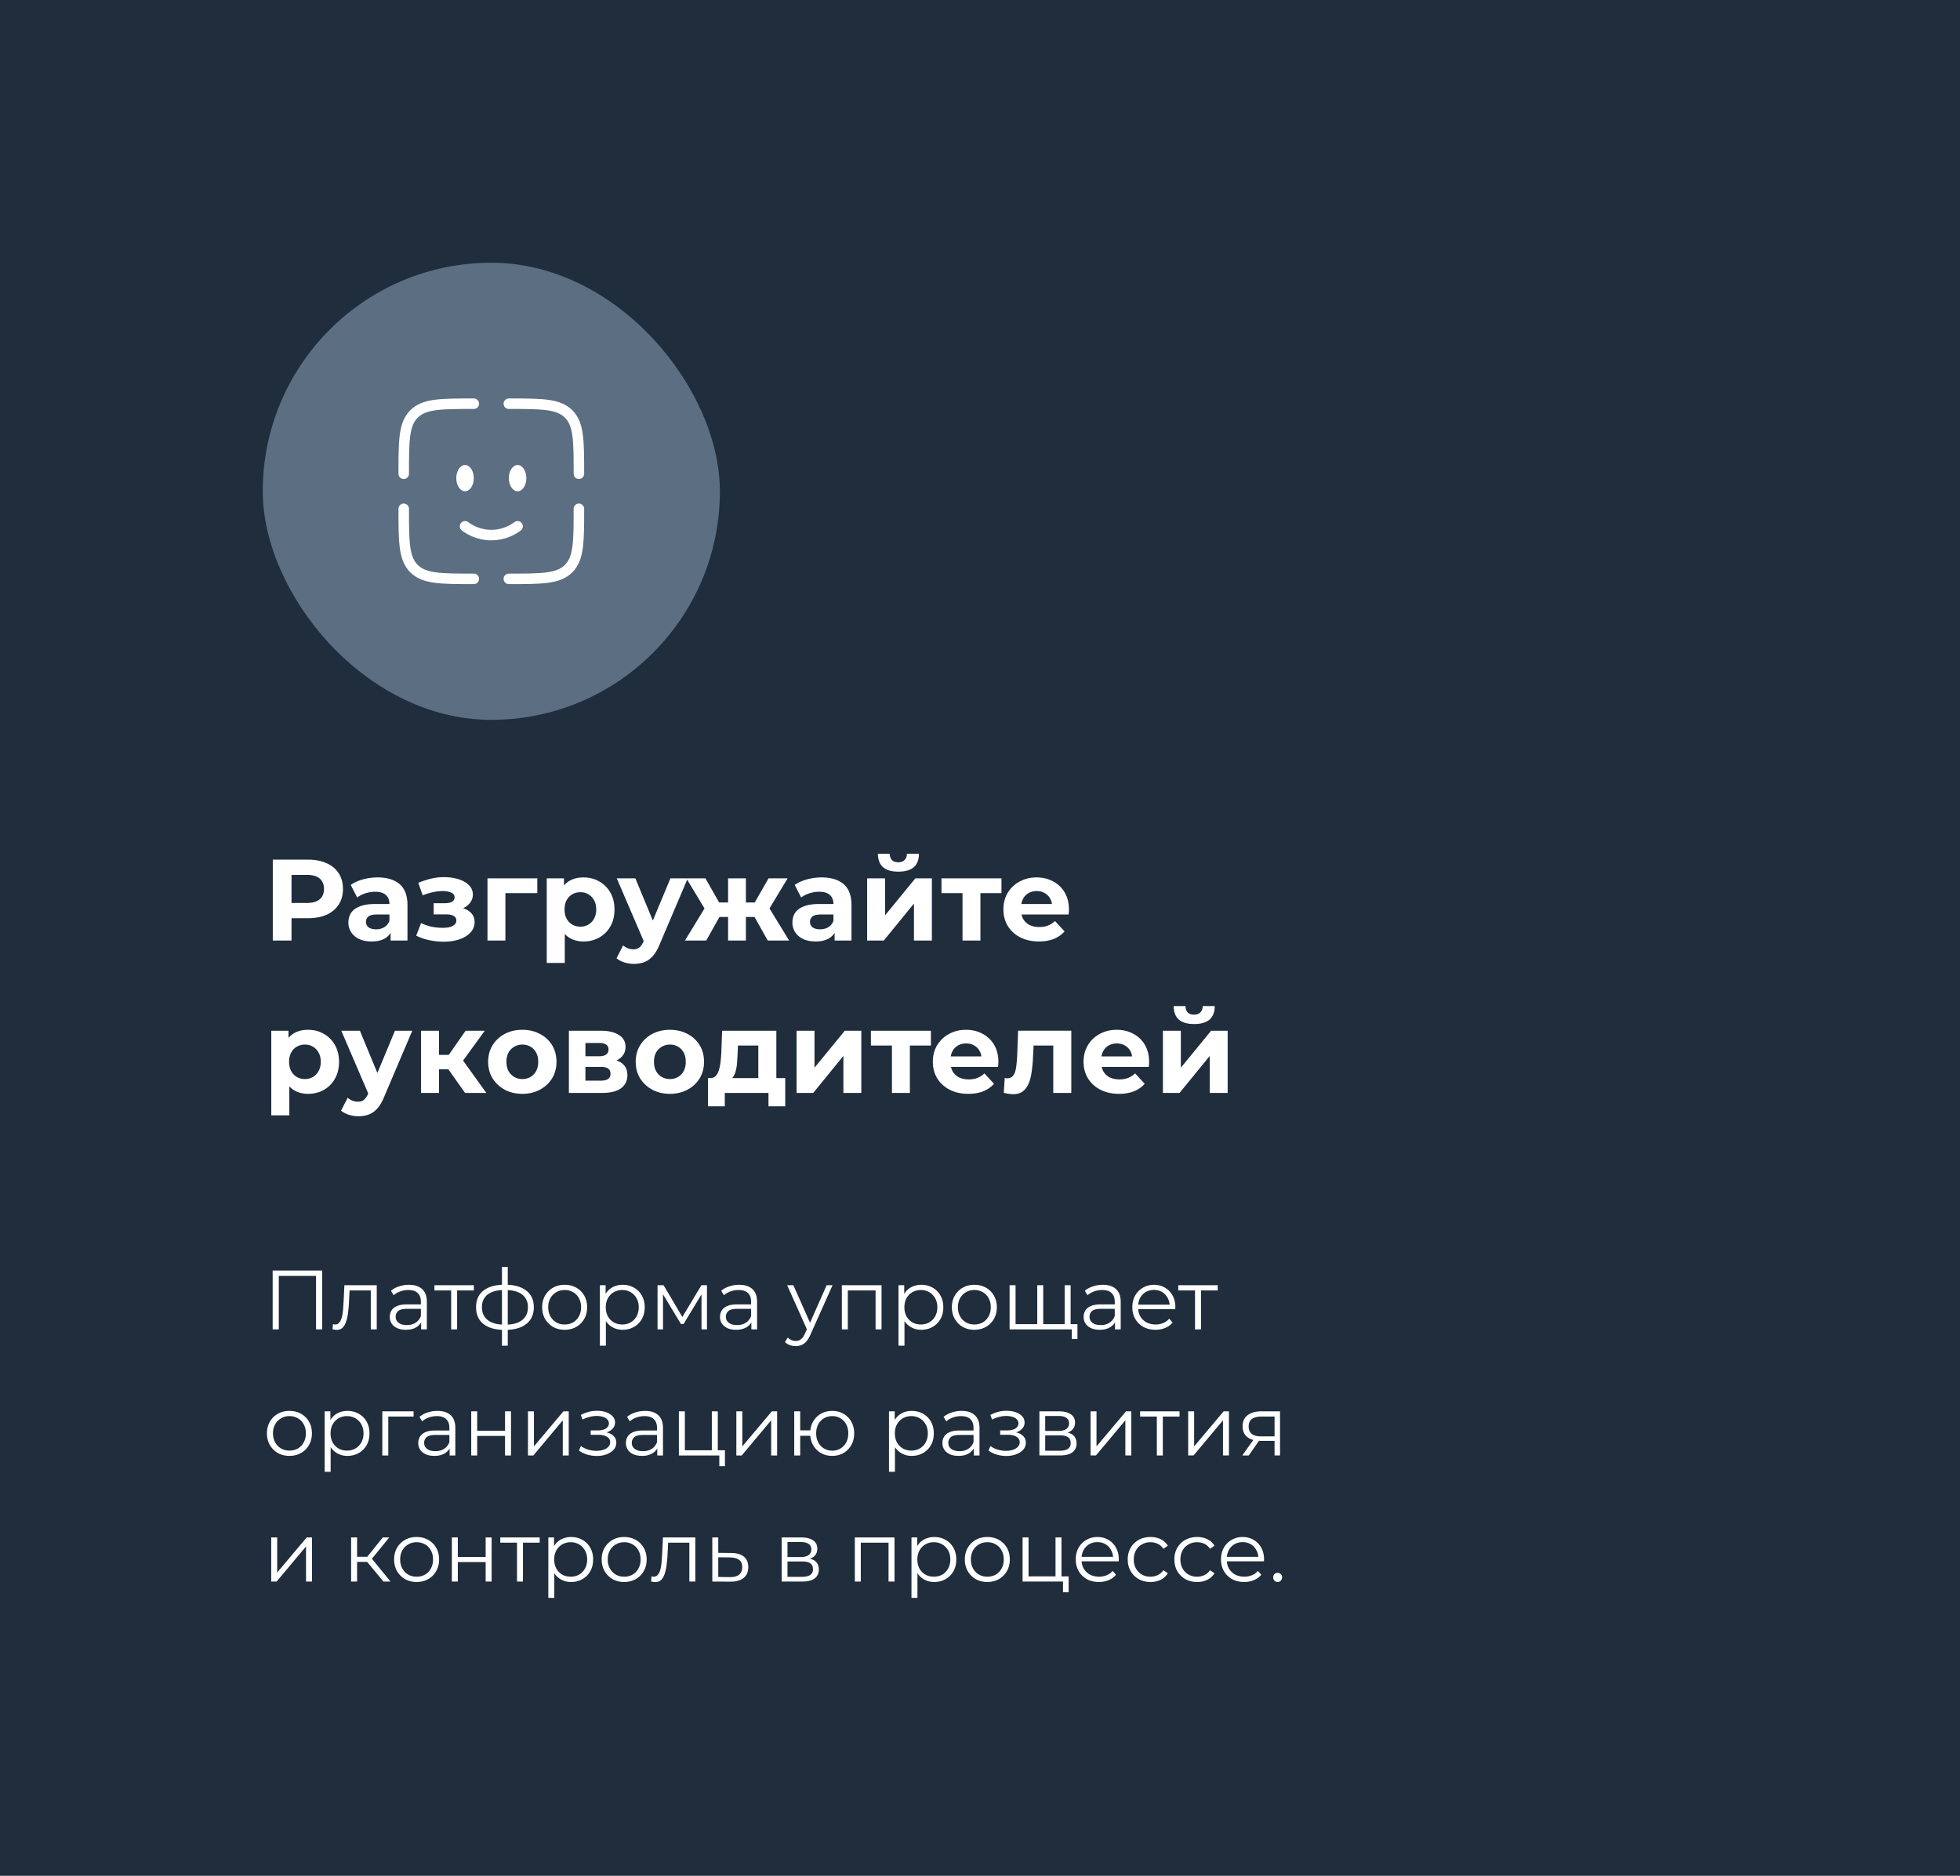 <?xml version="1.0" encoding="UTF-8"?> <svg xmlns="http://www.w3.org/2000/svg" width="373" height="357" fill="none"><path fill="#1F2D3D" d="M0 0h373v357H0z"></path><path fill="#fff" d="M51.914 179v-15.4h6.666q2.069 0 3.564.682 1.495.66 2.31 1.914.814 1.254.814 2.992 0 1.716-.814 2.97-.815 1.254-2.31 1.936-1.495.66-3.564.66h-4.686l1.584-1.606V179zm3.564-5.456-1.584-1.694h4.488q1.65 0 2.464-.704t.814-1.958q0-1.276-.814-1.98t-2.464-.704h-4.488l1.584-1.694zM74.332 179v-2.31l-.22-.506v-4.136q0-1.1-.682-1.716-.66-.616-2.046-.616-.946 0-1.87.308a4.8 4.8 0 0 0-1.54.792l-1.232-2.398q.967-.682 2.332-1.056a10.5 10.5 0 0 1 2.772-.374q2.706 0 4.202 1.276t1.496 3.982V179zm-3.608.176q-1.386 0-2.376-.462-.99-.484-1.518-1.298a3.3 3.3 0 0 1-.528-1.826q0-1.056.506-1.848.528-.792 1.65-1.232 1.122-.462 2.926-.462h3.146v2.002h-2.772q-1.21 0-1.672.396-.44.396-.44.99 0 .66.506 1.056.528.374 1.43.374a3 3 0 0 0 1.54-.396 2.4 2.4 0 0 0 .99-1.21l.528 1.584q-.374 1.144-1.364 1.738t-2.552.594m13.698.044q-1.365 0-2.728-.286a10.4 10.4 0 0 1-2.486-.858l.924-2.398a9 9 0 0 0 1.958.682q1.077.22 2.178.22.792 0 1.364-.154.593-.176.902-.484.308-.308.308-.748a.93.93 0 0 0-.484-.858q-.484-.308-1.408-.308h-2.42v-2.134h2.134q.594 0 1.012-.132.417-.132.616-.374a.93.93 0 0 0 .22-.616.87.87 0 0 0-.264-.638q-.264-.264-.77-.396-.507-.154-1.276-.154-.88 0-1.826.22-.946.198-1.936.594l-.836-2.376a16.4 16.4 0 0 1 2.31-.77 10 10 0 0 1 2.266-.308q1.65-.044 2.97.352t2.068 1.144q.77.748.77 1.826 0 .858-.528 1.54-.507.682-1.408 1.078-.903.374-2.024.374l.088-.682q1.958 0 3.08.792 1.122.77 1.122 2.112 0 1.144-.792 2.002-.771.836-2.112 1.298-1.32.44-2.992.44m8.35-.22v-11.836h9.481v2.816h-6.842l.77-.748V179zm18.274.176q-1.496 0-2.618-.66t-1.76-2.002q-.616-1.363-.616-3.432 0-2.09.594-3.432t1.716-2.002 2.684-.66q1.672 0 2.992.77a5.4 5.4 0 0 1 2.112 2.112q.792 1.364.792 3.212 0 1.87-.792 3.234a5.4 5.4 0 0 1-2.112 2.112q-1.32.748-2.992.748m-6.996 4.092v-16.104h3.278v2.42l-.066 3.52.22 3.498v6.666zm6.402-6.908q.858 0 1.518-.396a2.84 2.84 0 0 0 1.078-1.122q.418-.748.418-1.76 0-1.034-.418-1.76a2.84 2.84 0 0 0-1.078-1.122q-.66-.396-1.518-.396t-1.54.396a2.84 2.84 0 0 0-1.078 1.122q-.396.726-.396 1.76 0 1.012.396 1.76.396.726 1.078 1.122t1.54.396m10.179 7.084a6 6 0 0 1-1.826-.286q-.902-.287-1.474-.792l1.254-2.442a2.98 2.98 0 0 0 1.936.748q.726 0 1.144-.352.44-.33.792-1.122l.616-1.452.264-.374 4.246-10.208h3.3l-5.346 12.562q-.572 1.43-1.32 2.244-.726.814-1.628 1.144-.88.33-1.958.33m2.024-3.982-5.28-12.298h3.542l4.092 9.9zm23.452-.462-3.146-5.61 2.772-1.65 4.444 7.26zm-5.17-4.488v-2.75h4.114v2.75zm5.148-1.034-3.234-.352 3.41-5.962h3.63zM134.403 179h-4.048l4.422-7.26 2.772 1.65zm7.546 0h-3.388v-11.836h3.388zm-2.376-4.488h-4.092v-2.75h4.092zm-5.148-1.034-3.806-6.314h3.63l3.388 5.962zM158.83 179v-2.31l-.22-.506v-4.136q0-1.1-.682-1.716-.66-.616-2.046-.616-.946 0-1.87.308a4.8 4.8 0 0 0-1.54.792l-1.232-2.398q.967-.682 2.332-1.056a10.5 10.5 0 0 1 2.772-.374q2.706 0 4.202 1.276t1.496 3.982V179zm-3.608.176q-1.386 0-2.376-.462-.99-.484-1.518-1.298a3.3 3.3 0 0 1-.528-1.826q0-1.056.506-1.848.528-.792 1.65-1.232 1.122-.462 2.926-.462h3.146v2.002h-2.772q-1.21 0-1.672.396-.44.396-.44.99 0 .66.506 1.056.528.374 1.43.374.858 0 1.54-.396.681-.418.99-1.21l.528 1.584q-.375 1.144-1.364 1.738t-2.552.594m9.801-.176v-11.836h3.41v7.04l5.764-7.04h3.146V179h-3.41v-7.04l-5.742 7.04zm5.94-13.112q-1.936 0-2.904-.836-.968-.858-.99-2.574h2.244q.022.749.418 1.188.396.44 1.21.44.792 0 1.21-.44.44-.44.44-1.188h2.288q0 1.716-.99 2.574-.99.836-2.926.836M183.172 179v-9.812l.77.792h-4.774v-2.816h11.418v2.816h-4.774l.77-.792V179zm14.535.176q-2.023 0-3.564-.792-1.517-.792-2.354-2.156-.836-1.386-.836-3.146 0-1.782.814-3.146a5.83 5.83 0 0 1 2.266-2.156q1.431-.792 3.234-.792 1.738 0 3.124.748a5.4 5.4 0 0 1 2.222 2.112q.814 1.364.814 3.278 0 .198-.022.462-.021.242-.044.462h-9.614v-2.002h7.81l-1.32.594q0-.924-.374-1.606a2.65 2.65 0 0 0-1.034-1.056q-.66-.396-1.54-.396t-1.562.396q-.66.374-1.034 1.078-.374.682-.374 1.628v.528q0 .968.418 1.716.44.726 1.21 1.122.792.374 1.848.374.947 0 1.65-.286a4 4 0 0 0 1.32-.858l1.826 1.98q-.813.924-2.046 1.43-1.231.484-2.838.484m-139.083 29q-1.496 0-2.618-.66t-1.76-2.002q-.615-1.363-.616-3.432 0-2.09.594-3.432t1.716-2.002 2.684-.66q1.672 0 2.992.77a5.4 5.4 0 0 1 2.112 2.112q.792 1.364.792 3.212 0 1.87-.792 3.234a5.4 5.4 0 0 1-2.112 2.112q-1.32.748-2.992.748m-6.996 4.092v-16.104h3.278v2.42l-.066 3.52.22 3.498v6.666zm6.402-6.908q.858 0 1.518-.396a2.84 2.84 0 0 0 1.078-1.122q.418-.748.418-1.76 0-1.034-.418-1.76a2.84 2.84 0 0 0-1.078-1.122q-.66-.396-1.518-.396a3 3 0 0 0-1.54.396 2.84 2.84 0 0 0-1.078 1.122q-.396.726-.396 1.76 0 1.012.396 1.76.396.726 1.078 1.122a3 3 0 0 0 1.54.396m10.18 7.084a6 6 0 0 1-1.827-.286q-.902-.287-1.474-.792l1.254-2.442a2.97 2.97 0 0 0 1.936.748q.726 0 1.144-.352.441-.33.792-1.122l.616-1.452.264-.374 4.246-10.208h3.3l-5.346 12.562q-.572 1.43-1.32 2.244-.725.814-1.628 1.144-.88.33-1.958.33m2.023-3.982-5.28-12.298h3.542l4.092 9.9zM88.5 208l-3.96-5.61 2.794-1.65 5.214 7.26zm-8.382 0v-11.836h3.432V208zm2.42-4.488v-2.75h4.136v2.75zm5.126-1.034-3.212-.352 4.158-5.962h3.652zm11.748 5.698q-1.892 0-3.366-.792a6.17 6.17 0 0 1-2.31-2.156q-.837-1.386-.836-3.146 0-1.782.836-3.146a5.94 5.94 0 0 1 2.31-2.156q1.474-.792 3.366-.792 1.87 0 3.344.792a5.8 5.8 0 0 1 2.31 2.134q.836 1.363.836 3.168 0 1.76-.836 3.146-.837 1.364-2.31 2.156-1.475.792-3.344.792m0-2.816q.858 0 1.54-.396a2.84 2.84 0 0 0 1.078-1.122q.396-.748.396-1.76 0-1.034-.396-1.76a2.84 2.84 0 0 0-1.078-1.122 3 3 0 0 0-1.54-.396 3 3 0 0 0-1.54.396 3 3 0 0 0-1.1 1.122q-.396.726-.396 1.76 0 1.012.396 1.76.417.726 1.1 1.122a3 3 0 0 0 1.54.396m8.85 2.64v-11.836h6.05q2.222 0 3.476.814 1.254.792 1.254 2.244t-1.188 2.288q-1.166.814-3.102.814l.352-.792q2.156 0 3.212.792 1.078.792 1.078 2.31 0 1.562-1.188 2.464t-3.63.902zm3.146-2.332h2.882q.946 0 1.408-.308.484-.33.484-.99 0-.683-.44-.99-.44-.33-1.386-.33h-2.948zm0-4.642h2.596q.903 0 1.342-.33.462-.33.462-.946 0-.638-.462-.946-.44-.308-1.342-.308h-2.596zm16.084 7.15q-1.891 0-3.366-.792a6.17 6.17 0 0 1-2.31-2.156q-.836-1.386-.836-3.146 0-1.782.836-3.146a5.94 5.94 0 0 1 2.31-2.156q1.475-.792 3.366-.792 1.87 0 3.344.792a5.8 5.8 0 0 1 2.31 2.134q.836 1.363.836 3.168 0 1.76-.836 3.146-.835 1.364-2.31 2.156-1.474.792-3.344.792m0-2.816q.858 0 1.54-.396a2.84 2.84 0 0 0 1.078-1.122q.396-.748.396-1.76 0-1.034-.396-1.76a2.84 2.84 0 0 0-1.078-1.122 3 3 0 0 0-1.54-.396q-.858 0-1.54.396a3 3 0 0 0-1.1 1.122q-.396.726-.396 1.76 0 1.012.396 1.76.418.726 1.1 1.122t1.54.396m16.819 1.1v-7.48h-3.872l-.066 1.518q-.044.946-.11 1.804a8 8 0 0 1-.264 1.562 3.4 3.4 0 0 1-.528 1.166q-.352.462-.946.638l-3.388-.484q.638 0 1.034-.374.396-.396.616-1.078.219-.704.33-1.584.11-.902.154-1.892l.154-4.092h10.318v10.296zm-9.57 4.092v-5.368h14.696v5.368h-3.19V208h-8.316v2.552zM151.595 208v-11.836h3.41v7.04l5.764-7.04h3.146V208h-3.41v-7.04l-5.742 7.04zm18.149 0v-9.812l.77.792h-4.774v-2.816h11.418v2.816h-4.774l.77-.792V208zm14.536.176q-2.025 0-3.564-.792-1.518-.792-2.354-2.156-.836-1.386-.836-3.146 0-1.782.814-3.146a5.8 5.8 0 0 1 2.266-2.156q1.43-.792 3.234-.792 1.737 0 3.124.748a5.4 5.4 0 0 1 2.222 2.112q.813 1.364.814 3.278 0 .198-.022.462l-.044.462h-9.614v-2.002h7.81l-1.32.594q0-.924-.374-1.606a2.65 2.65 0 0 0-1.034-1.056q-.66-.396-1.54-.396t-1.562.396q-.66.374-1.034 1.078-.374.682-.374 1.628v.528q0 .968.418 1.716.44.726 1.21 1.122.792.374 1.848.374.945 0 1.65-.286a4 4 0 0 0 1.32-.858l1.826 1.98q-.815.924-2.046 1.43-1.233.484-2.838.484m6.747-.198.176-2.816.264.044h.242q.616 0 .968-.352t.528-.946q.176-.617.242-1.386.089-.77.132-1.606l.176-4.752h10.12V208h-3.432v-9.856l.77.836h-5.192l.726-.88-.154 2.97a27 27 0 0 1-.264 2.904q-.175 1.32-.594 2.288-.418.946-1.122 1.474-.704.506-1.804.506a6 6 0 0 1-.836-.066 9 9 0 0 1-.946-.198m21.934.198q-2.024 0-3.564-.792-1.517-.792-2.354-2.156-.836-1.386-.836-3.146 0-1.782.814-3.146a5.83 5.83 0 0 1 2.266-2.156q1.431-.792 3.234-.792 1.738 0 3.124.748a5.4 5.4 0 0 1 2.222 2.112q.814 1.364.814 3.278 0 .198-.022.462-.021.242-.044.462h-9.614v-2.002h7.81l-1.32.594q0-.924-.374-1.606a2.65 2.65 0 0 0-1.034-1.056q-.66-.396-1.54-.396t-1.562.396q-.66.374-1.034 1.078-.374.682-.374 1.628v.528q0 .968.418 1.716.44.726 1.21 1.122.792.374 1.848.374.946 0 1.65-.286a4 4 0 0 0 1.32-.858l1.826 1.98q-.813.924-2.046 1.43-1.232.484-2.838.484m8.351-.176v-11.836h3.41v7.04l5.764-7.04h3.146V208h-3.41v-7.04L224.48 208zm5.94-13.112q-1.936 0-2.904-.836-.968-.858-.99-2.574h2.244q.022.749.418 1.188.396.44 1.21.44.792 0 1.21-.44.44-.44.44-1.188h2.288q0 1.716-.99 2.574-.99.836-2.926.836M51.888 253v-11.2h9.424V253h-1.168v-10.496l.304.32h-7.696l.304-.32V253zm11.395-.016.08-.976q.112.016.208.048.113.016.192.016a.99.99 0 0 0 .816-.384q.321-.384.48-1.024.16-.64.224-1.44.064-.816.112-1.632l.144-2.992h6.16v8.4h-1.136v-7.744l.288.336h-4.576l.272-.352-.128 2.432q-.047 1.088-.176 2.08a8.3 8.3 0 0 1-.368 1.744q-.24.752-.672 1.184-.432.416-1.104.416-.192 0-.4-.032a9 9 0 0 1-.416-.08m16.861.016v-1.856l-.047-.304v-3.104q0-1.072-.608-1.648-.592-.576-1.776-.576-.816 0-1.552.272a3.9 3.9 0 0 0-1.249.72l-.512-.848q.641-.544 1.536-.832a5.8 5.8 0 0 1 1.888-.304q1.632 0 2.513.816.895.8.895 2.448V253zm-2.895.08q-.946 0-1.648-.304-.69-.32-1.056-.864a2.28 2.28 0 0 1-.368-1.28q0-.656.303-1.184.32-.544 1.024-.864.72-.336 1.92-.336h2.896v.848h-2.863q-1.216 0-1.697.432-.464.432-.464 1.072 0 .72.56 1.152.561.432 1.569.432.96 0 1.648-.432.703-.448 1.024-1.28l.256.784a2.66 2.66 0 0 1-1.12 1.328q-.784.496-1.984.496m8.608-.08v-7.712l.288.304h-3.472v-.992h7.504v.992h-3.472l.288-.304V253zm10.292.096h-.272q-2.496-.016-3.888-1.136t-1.392-3.184q0-2.032 1.392-3.136 1.407-1.12 3.951-1.136h.24q2.56.016 3.985 1.136 1.424 1.104 1.424 3.136 0 2.08-1.44 3.2-1.425 1.12-4 1.12m-.017-.992q1.425 0 2.384-.384.96-.4 1.456-1.136.497-.736.497-1.808 0-1.04-.496-1.76-.497-.736-1.457-1.12t-2.384-.384h-.176q-1.392 0-2.335.4-.945.384-1.424 1.104-.48.72-.48 1.76 0 1.056.48 1.792.495.736 1.44 1.136.943.384 2.32.4h.176m-.608 4v-14.976h1.105v14.976zm11.923-3.024q-1.216 0-2.192-.544a4.15 4.15 0 0 1-1.52-1.52q-.56-.976-.56-2.224 0-1.264.56-2.224t1.52-1.504 2.192-.544q1.248 0 2.208.544a3.9 3.9 0 0 1 1.52 1.504q.56.96.56 2.224 0 1.248-.56 2.224a4 4 0 0 1-1.52 1.52q-.977.544-2.208.544m0-1.008q.912 0 1.616-.4a2.94 2.94 0 0 0 1.104-1.152q.416-.751.416-1.728 0-.992-.416-1.728a2.84 2.84 0 0 0-1.104-1.136 3.1 3.1 0 0 0-1.6-.416q-.896 0-1.6.416a2.94 2.94 0 0 0-1.12 1.136q-.416.737-.416 1.728 0 .977.416 1.728.416.737 1.12 1.152.703.4 1.584.4m11.052 1.008a3.94 3.94 0 0 1-1.968-.496 3.77 3.77 0 0 1-1.408-1.456q-.512-.96-.512-2.336t.512-2.32q.512-.96 1.392-1.456t1.984-.496q1.2 0 2.144.544.96.528 1.504 1.504.544.96.544 2.224 0 1.28-.544 2.24a3.9 3.9 0 0 1-1.504 1.504q-.944.544-2.144.544m-4.336 3.024V244.6h1.088v2.528l-.112 1.68.16 1.696v5.6zm4.256-4.032q.896 0 1.6-.4a3.05 3.05 0 0 0 1.12-1.152q.416-.751.416-1.728 0-.976-.416-1.712a3.05 3.05 0 0 0-1.12-1.152 3.1 3.1 0 0 0-1.6-.416q-.896 0-1.616.416a3.05 3.05 0 0 0-1.12 1.152q-.4.736-.4 1.712 0 .977.4 1.728.416.737 1.12 1.152.72.4 1.616.4m6.713.928v-8.4h1.152l3.808 6.448h-.48l3.872-6.448h1.056v8.4h-1.04v-7.104l.208.096-3.616 5.984h-.512l-3.648-6.048.24-.048V253zm17.856 0v-1.856l-.048-.304v-3.104q0-1.072-.608-1.648-.591-.576-1.776-.576a4.5 4.5 0 0 0-1.552.272q-.735.272-1.248.72l-.512-.848q.64-.544 1.536-.832a5.8 5.8 0 0 1 1.888-.304q1.632 0 2.512.816.897.8.896 2.448V253zm-2.896.08q-.943 0-1.648-.304-.687-.32-1.056-.864a2.3 2.3 0 0 1-.368-1.28q0-.656.304-1.184.32-.544 1.024-.864.72-.336 1.92-.336h2.896v.848H140.3q-1.216 0-1.696.432a1.4 1.4 0 0 0-.464 1.072q0 .72.56 1.152t1.568.432q.96 0 1.648-.432a2.55 2.55 0 0 0 1.024-1.28l.256.784a2.65 2.65 0 0 1-1.12 1.328q-.783.496-1.984.496m11.34 3.104q-.592 0-1.136-.192a2.5 2.5 0 0 1-.912-.576l.528-.848q.32.304.688.464.384.176.848.176.56 0 .96-.32.416-.304.784-1.088l.544-1.232.128-.176 3.456-7.792h1.12l-4.208 9.408q-.352.816-.784 1.296-.415.48-.912.672a2.8 2.8 0 0 1-1.104.208m2.24-2.944-3.872-8.64h1.184l3.424 7.712zm6.538-.24v-8.4h7.552v8.4h-1.136v-7.712l.288.304h-5.856l.288-.304V253zm15.117.08a3.94 3.94 0 0 1-1.968-.496 3.77 3.77 0 0 1-1.408-1.456q-.512-.96-.512-2.336t.512-2.32q.512-.96 1.392-1.456t1.984-.496q1.2 0 2.144.544.96.528 1.504 1.504.544.96.544 2.224 0 1.28-.544 2.24a3.9 3.9 0 0 1-1.504 1.504q-.944.544-2.144.544m-4.336 3.024V244.6h1.088v2.528l-.112 1.68.16 1.696v5.6zm4.256-4.032q.896 0 1.6-.4a3.05 3.05 0 0 0 1.12-1.152q.416-.751.416-1.728 0-.976-.416-1.712a3.05 3.05 0 0 0-1.12-1.152 3.1 3.1 0 0 0-1.6-.416q-.896 0-1.616.416a3.05 3.05 0 0 0-1.12 1.152q-.4.736-.4 1.712 0 .977.4 1.728.416.737 1.12 1.152.72.4 1.616.4m10.169 1.008q-1.217 0-2.192-.544a4.15 4.15 0 0 1-1.52-1.52q-.56-.976-.56-2.224 0-1.264.56-2.224t1.52-1.504 2.192-.544q1.248 0 2.208.544.975.544 1.52 1.504.56.96.56 2.224 0 1.248-.56 2.224a4 4 0 0 1-1.52 1.52q-.977.544-2.208.544m0-1.008q.911 0 1.616-.4a2.94 2.94 0 0 0 1.104-1.152q.416-.751.416-1.728 0-.992-.416-1.728a2.84 2.84 0 0 0-1.104-1.136 3.1 3.1 0 0 0-1.6-.416q-.897 0-1.6.416-.705.4-1.12 1.136-.416.737-.416 1.728 0 .977.416 1.728.415.737 1.12 1.152.704.4 1.584.4m12.236-.064-.256.304V244.6h1.136v7.712l-.304-.304h4.688l-.304.304V244.6h1.136v8.4h-11.616v-8.4h1.136v7.712l-.288-.304zm6.32 2.832v-2.144l.288.304h-1.712v-.992h2.496v2.832zm8.219-1.84v-1.856l-.048-.304v-3.104q0-1.072-.608-1.648-.591-.576-1.776-.576a4.5 4.5 0 0 0-1.552.272q-.735.272-1.248.72l-.512-.848q.64-.544 1.536-.832a5.8 5.8 0 0 1 1.888-.304q1.632 0 2.512.816.897.8.896 2.448V253zm-2.896.08q-.943 0-1.648-.304-.687-.32-1.056-.864a2.3 2.3 0 0 1-.368-1.28q0-.656.304-1.184.32-.544 1.024-.864.72-.336 1.92-.336h2.896v.848h-2.864q-1.216 0-1.696.432a1.4 1.4 0 0 0-.464 1.072q0 .72.56 1.152t1.568.432q.96 0 1.648-.432a2.55 2.55 0 0 0 1.024-1.28l.256.784a2.65 2.65 0 0 1-1.12 1.328q-.784.496-1.984.496m10.609 0q-1.312 0-2.304-.544a4.1 4.1 0 0 1-1.552-1.52q-.56-.976-.56-2.224t.528-2.208a4 4 0 0 1 1.472-1.504 4.06 4.06 0 0 1 2.112-.56q1.184 0 2.096.544a3.73 3.73 0 0 1 1.456 1.504q.528.96.528 2.224 0 .08-.016.176v.176h-7.312v-.848h6.704l-.448.336q0-.912-.4-1.616a2.8 2.8 0 0 0-1.056-1.12q-.673-.4-1.552-.4-.864 0-1.552.4a2.8 2.8 0 0 0-1.072 1.12q-.384.72-.384 1.648v.176q0 .96.416 1.696.431.72 1.184 1.136.768.4 1.744.4a3.7 3.7 0 0 0 1.424-.272 2.96 2.96 0 0 0 1.152-.832l.64.736a3.6 3.6 0 0 1-1.408 1.024 4.7 4.7 0 0 1-1.84.352m7.515-.08v-7.712l.288.304h-3.472v-.992h7.504v.992h-3.472l.288-.304V253zM55.072 277.08q-1.215 0-2.192-.544a4.15 4.15 0 0 1-1.52-1.52q-.56-.976-.56-2.224 0-1.264.56-2.224t1.52-1.504 2.192-.544q1.248 0 2.208.544a3.9 3.9 0 0 1 1.52 1.504q.56.96.56 2.224 0 1.248-.56 2.224a4 4 0 0 1-1.52 1.52q-.976.544-2.208.544m0-1.008q.912 0 1.616-.4.704-.415 1.104-1.152.416-.751.416-1.728 0-.992-.416-1.728a2.83 2.83 0 0 0-1.104-1.136 3.1 3.1 0 0 0-1.6-.416q-.895 0-1.6.416a2.94 2.94 0 0 0-1.12 1.136q-.416.736-.416 1.728 0 .976.416 1.728.415.736 1.12 1.152.704.4 1.584.4m11.052 1.008a3.93 3.93 0 0 1-1.968-.496 3.8 3.8 0 0 1-1.408-1.456q-.512-.96-.512-2.336t.512-2.32q.512-.96 1.392-1.456t1.984-.496q1.2 0 2.144.544.96.528 1.504 1.504.543.96.544 2.224 0 1.28-.544 2.24a3.9 3.9 0 0 1-1.504 1.504q-.944.544-2.144.544m-4.336 3.024V268.6h1.088v2.528l-.112 1.68.16 1.696v5.6zm4.256-4.032q.895 0 1.6-.4.705-.415 1.12-1.152.416-.751.416-1.728 0-.976-.416-1.712a3.05 3.05 0 0 0-1.12-1.152 3.1 3.1 0 0 0-1.6-.416q-.896 0-1.616.416-.705.416-1.12 1.152-.4.736-.4 1.712t.4 1.728q.415.736 1.12 1.152.72.4 1.616.4m6.713.928v-8.4h5.952v.992h-5.104l.288-.288V277zm12.81 0v-1.856l-.049-.304v-3.104q0-1.072-.608-1.648-.591-.576-1.776-.576-.816 0-1.552.272a3.9 3.9 0 0 0-1.248.72l-.512-.848a4.4 4.4 0 0 1 1.536-.832 5.8 5.8 0 0 1 1.888-.304q1.632 0 2.512.816.896.8.896 2.448V277zm-2.897.08q-.943 0-1.648-.304-.687-.32-1.056-.864a2.28 2.28 0 0 1-.368-1.28q0-.656.304-1.184.32-.545 1.024-.864.72-.336 1.92-.336h2.896v.848h-2.864q-1.216 0-1.696.432-.464.432-.464 1.072 0 .72.56 1.152t1.568.432q.96 0 1.648-.432.705-.448 1.024-1.28l.256.784a2.66 2.66 0 0 1-1.12 1.328q-.783.496-1.984.496m7.008-.08v-8.4h1.136v3.712h5.297V268.6h1.135v8.4h-1.135v-3.712h-5.297V277zm10.797 0v-8.4h1.136v6.672l5.616-6.672h1.008v8.4h-1.136v-6.688l-5.6 6.688zm13.1.096a6.5 6.5 0 0 1-1.808-.256 4.7 4.7 0 0 1-1.584-.784l.368-.848q.608.448 1.408.688a5.9 5.9 0 0 0 1.584.224q.784-.016 1.36-.224t.896-.576.32-.832q0-.672-.608-1.04-.608-.384-1.664-.384h-1.44v-.832h1.36a3.5 3.5 0 0 0 1.104-.16q.48-.16.736-.464.272-.304.272-.72 0-.448-.32-.768-.304-.32-.848-.48a4.4 4.4 0 0 0-1.232-.16 5.7 5.7 0 0 0-1.296.192 6 6 0 0 0-1.328.496l-.32-.88a7 7 0 0 1 1.456-.576 5.4 5.4 0 0 1 1.472-.208q1.008-.031 1.808.24.816.272 1.296.784.48.496.48 1.2 0 .624-.384 1.088a2.5 2.5 0 0 1-1.024.72 3.9 3.9 0 0 1-1.456.256l.048-.304q1.44 0 2.24.56.816.56.816 1.52 0 .752-.496 1.328-.496.56-1.344.88-.833.32-1.872.32m11.507-.096v-1.856l-.048-.304v-3.104q0-1.072-.608-1.648-.592-.576-1.776-.576a4.5 4.5 0 0 0-1.552.272 3.9 3.9 0 0 0-1.248.72l-.512-.848q.64-.544 1.536-.832a5.8 5.8 0 0 1 1.888-.304q1.632 0 2.512.816.896.8.896 2.448V277zm-2.896.08q-.944 0-1.648-.304-.689-.32-1.056-.864a2.3 2.3 0 0 1-.368-1.28q0-.656.304-1.184.32-.545 1.024-.864.72-.336 1.92-.336h2.896v.848h-2.864q-1.216 0-1.696.432a1.4 1.4 0 0 0-.464 1.072q0 .72.56 1.152t1.568.432q.96 0 1.648-.432a2.56 2.56 0 0 0 1.024-1.28l.256.784q-.32.832-1.12 1.328-.784.496-1.984.496m7.008-.08v-8.4h1.136v7.408h5.136V268.6h1.136v8.4zm7.696 2.032v-2.128l.288.096h-1.712v-.992h2.496v3.024zm3.242-2.032v-8.4h1.136v6.672l5.616-6.672h1.008v8.4h-1.136v-6.688l-5.6 6.688zm11.015 0v-8.4h1.136v3.616h2.56v1.04h-2.56V277zm7.232.08q-1.2 0-2.16-.544a4.1 4.1 0 0 1-1.488-1.52q-.544-.976-.544-2.224 0-1.264.544-2.224a3.96 3.96 0 0 1 1.488-1.504q.96-.544 2.16-.544t2.144.544 1.488 1.504.544 2.224q0 1.248-.544 2.224a4.06 4.06 0 0 1-1.488 1.52q-.944.544-2.144.544m0-.992a2.97 2.97 0 0 0 1.568-.416 2.97 2.97 0 0 0 1.088-1.152q.4-.751.4-1.728 0-.992-.4-1.728a2.86 2.86 0 0 0-1.088-1.136 2.97 2.97 0 0 0-1.568-.416 3.03 3.03 0 0 0-1.568.416 2.87 2.87 0 0 0-1.088 1.136q-.4.736-.4 1.728 0 .976.4 1.728.4.736 1.088 1.152.704.416 1.568.416m15.136.992a3.93 3.93 0 0 1-1.968-.496 3.77 3.77 0 0 1-1.408-1.456q-.513-.96-.512-2.336 0-1.376.512-2.32.512-.96 1.392-1.456t1.984-.496q1.2 0 2.144.544.96.528 1.504 1.504.544.96.544 2.224 0 1.28-.544 2.24a3.9 3.9 0 0 1-1.504 1.504q-.945.544-2.144.544m-4.336 3.024V268.6h1.088v2.528l-.112 1.68.16 1.696v5.6zm4.256-4.032q.895 0 1.6-.4a3.06 3.06 0 0 0 1.12-1.152q.416-.751.416-1.728 0-.976-.416-1.712a3.06 3.06 0 0 0-1.12-1.152 3.1 3.1 0 0 0-1.6-.416q-.897 0-1.616.416-.705.416-1.12 1.152-.4.736-.4 1.712t.4 1.728q.415.736 1.12 1.152.72.4 1.616.4m11.881.928v-1.856l-.048-.304v-3.104q0-1.072-.608-1.648-.591-.576-1.776-.576a4.5 4.5 0 0 0-1.552.272q-.735.272-1.248.72l-.512-.848q.64-.544 1.536-.832a5.8 5.8 0 0 1 1.888-.304q1.632 0 2.512.816.897.8.896 2.448V277zm-2.896.08q-.943 0-1.648-.304-.687-.32-1.056-.864a2.3 2.3 0 0 1-.368-1.28q0-.656.304-1.184.32-.545 1.024-.864.72-.336 1.92-.336h2.896v.848h-2.864q-1.216 0-1.696.432a1.4 1.4 0 0 0-.464 1.072q0 .72.56 1.152t1.568.432q.96 0 1.648-.432a2.55 2.55 0 0 0 1.024-1.28l.256.784a2.65 2.65 0 0 1-1.12 1.328q-.784.496-1.984.496m9.093.016a6.5 6.5 0 0 1-1.808-.256 4.7 4.7 0 0 1-1.584-.784l.368-.848a4.5 4.5 0 0 0 1.408.688 5.9 5.9 0 0 0 1.584.224q.784-.016 1.36-.224.575-.209.896-.576.32-.368.32-.832 0-.672-.608-1.04-.609-.384-1.664-.384h-1.44v-.832h1.36a3.5 3.5 0 0 0 1.104-.16q.48-.16.736-.464.272-.304.272-.72 0-.448-.32-.768-.305-.32-.848-.48a4.4 4.4 0 0 0-1.232-.16 5.7 5.7 0 0 0-1.296.192 6 6 0 0 0-1.328.496l-.32-.88q.736-.384 1.456-.576.735-.208 1.472-.208 1.008-.031 1.808.24.816.272 1.296.784.48.496.48 1.2 0 .624-.384 1.088a2.5 2.5 0 0 1-1.024.72 3.9 3.9 0 0 1-1.456.256l.048-.304q1.44 0 2.24.56.816.56.816 1.52 0 .752-.496 1.328-.496.56-1.344.88-.832.32-1.872.32m6.291-.096v-8.4h3.712q1.424 0 2.24.544.832.544.832 1.6 0 1.024-.784 1.584-.784.544-2.064.544l.224-.336q1.503 0 2.208.56.704.56.704 1.616 0 1.088-.8 1.696-.785.592-2.448.592zm1.104-.896h2.672q1.071 0 1.616-.336.56-.352.56-1.12t-.496-1.12q-.497-.352-1.568-.352h-2.784zm0-3.776h2.528q.975 0 1.488-.368.528-.368.528-1.072t-.528-1.056q-.513-.352-1.488-.352h-2.528zm8.63 4.672v-8.4h1.136v6.672l5.616-6.672h1.008v8.4h-1.136v-6.688l-5.6 6.688zm12.616 0v-7.712l.288.304h-3.472v-.992h7.504v.992h-3.472l.288-.304V277zm5.962 0v-8.4h1.136v6.672l5.616-6.672h1.008v8.4h-1.136v-6.688l-5.6 6.688zm16.44 0v-3.024l.208.24h-2.848q-1.616 0-2.528-.704t-.912-2.048q0-1.44.976-2.144.976-.72 2.608-.72h3.536v8.4zm-6.144 0 2.304-3.232h1.184L237.644 277zm6.144-3.36v-4.384l.208.336h-2.672q-1.168 0-1.824.448-.64.448-.64 1.456 0 1.872 2.384 1.872h2.752zM51.616 301v-8.4h1.136v6.672l5.616-6.672h1.008v8.4H58.24v-6.688L52.64 301zm21.363 0-3.456-4.16.944-.56 3.856 4.72zm-6.16 0v-8.4h1.136v8.4zm.784-3.744v-.976h2.704v.976zm2.96-.336-1.056-.16 3.344-4.16h1.232zm8.712 4.16q-1.215 0-2.192-.544a4.15 4.15 0 0 1-1.52-1.52q-.56-.976-.56-2.224 0-1.264.56-2.224t1.52-1.504 2.192-.544q1.248 0 2.208.544a3.9 3.9 0 0 1 1.52 1.504q.56.96.56 2.224 0 1.248-.56 2.224a4 4 0 0 1-1.52 1.52q-.975.544-2.208.544m0-1.008q.912 0 1.616-.4.704-.415 1.104-1.152.416-.751.416-1.728 0-.992-.416-1.728a2.83 2.83 0 0 0-1.104-1.136 3.1 3.1 0 0 0-1.6-.416q-.895 0-1.6.416a2.94 2.94 0 0 0-1.12 1.136q-.416.736-.416 1.728 0 .976.416 1.728.416.736 1.12 1.152.705.4 1.584.4m6.716.928v-8.4h1.136v3.712h5.296V292.6h1.136v8.4h-1.136v-3.712h-5.296V301zm12.397 0v-7.712l.288.304h-3.472v-.992h7.504v.992h-3.472l.288-.304V301zm10.298.08a3.94 3.94 0 0 1-1.968-.496 3.8 3.8 0 0 1-1.408-1.456q-.512-.96-.512-2.336t.512-2.32q.513-.96 1.392-1.456.88-.496 1.984-.496 1.2 0 2.144.544.96.528 1.504 1.504.544.96.544 2.224 0 1.28-.544 2.24a3.9 3.9 0 0 1-1.504 1.504q-.944.544-2.144.544m-4.336 3.024V292.6h1.088v2.528l-.112 1.68.16 1.696v5.6zm4.256-4.032q.897 0 1.6-.4.705-.415 1.12-1.152.417-.751.416-1.728 0-.976-.416-1.712a3.05 3.05 0 0 0-1.12-1.152 3.1 3.1 0 0 0-1.6-.416q-.896 0-1.616.416a3.06 3.06 0 0 0-1.12 1.152q-.4.736-.4 1.712t.4 1.728a3.06 3.06 0 0 0 1.12 1.152q.72.4 1.616.4m10.169 1.008q-1.216 0-2.192-.544a4.15 4.15 0 0 1-1.52-1.52q-.56-.976-.56-2.224 0-1.264.56-2.224t1.52-1.504 2.192-.544q1.248 0 2.208.544a3.9 3.9 0 0 1 1.52 1.504q.56.96.56 2.224 0 1.248-.56 2.224a4 4 0 0 1-1.52 1.52q-.976.544-2.208.544m0-1.008q.912 0 1.616-.4a2.94 2.94 0 0 0 1.104-1.152q.416-.751.416-1.728 0-.992-.416-1.728a2.84 2.84 0 0 0-1.104-1.136 3.1 3.1 0 0 0-1.6-.416q-.896 0-1.6.416a2.94 2.94 0 0 0-1.12 1.136q-.416.736-.416 1.728 0 .976.416 1.728.416.736 1.12 1.152.704.4 1.584.4m5.133.912.08-.976q.112.017.208.048.113.016.192.016a.99.99 0 0 0 .816-.384q.32-.384.48-1.024t.224-1.44q.064-.816.112-1.632l.144-2.992h6.16v8.4h-1.136v-7.744l.288.336H126.9l.272-.352-.128 2.432a25 25 0 0 1-.176 2.08 8.3 8.3 0 0 1-.368 1.744q-.24.752-.672 1.184-.432.416-1.104.416-.192 0-.4-.032a9 9 0 0 1-.416-.08m15.262-5.424q1.584.016 2.4.704.832.688.832 1.984 0 1.344-.896 2.064-.88.72-2.56.704l-3.392-.016v-8.4h1.136v2.928zm-.288 4.592q1.167.016 1.76-.464.608-.496.608-1.44t-.592-1.376q-.593-.448-1.776-.464l-2.192-.032v3.744zm9.875.848v-8.4h3.712q1.424 0 2.24.544.832.544.832 1.6 0 1.024-.784 1.584-.785.544-2.064.544l.224-.336q1.503 0 2.208.56.704.56.704 1.616 0 1.088-.8 1.696-.784.592-2.448.592zm1.104-.896h2.672q1.071 0 1.616-.336.56-.352.56-1.12t-.496-1.12q-.497-.352-1.568-.352h-2.784zm0-3.776h2.528q.975 0 1.488-.368.528-.368.528-1.072t-.528-1.056q-.513-.352-1.488-.352h-2.528zM162.679 301v-8.4h7.552v8.4h-1.136v-7.712l.288.304h-5.856l.288-.304V301zm15.117.08a3.93 3.93 0 0 1-1.968-.496 3.77 3.77 0 0 1-1.408-1.456q-.513-.96-.512-2.336 0-1.376.512-2.32.512-.96 1.392-1.456t1.984-.496q1.2 0 2.144.544.96.528 1.504 1.504.543.96.544 2.224 0 1.28-.544 2.24a3.9 3.9 0 0 1-1.504 1.504q-.944.544-2.144.544m-4.336 3.024V292.6h1.088v2.528l-.112 1.68.16 1.696v5.6zm4.256-4.032q.895 0 1.6-.4a3.06 3.06 0 0 0 1.12-1.152q.416-.751.416-1.728 0-.976-.416-1.712a3.06 3.06 0 0 0-1.12-1.152 3.1 3.1 0 0 0-1.6-.416q-.897 0-1.616.416-.705.416-1.12 1.152-.4.736-.4 1.712t.4 1.728q.415.736 1.12 1.152.72.4 1.616.4m10.169 1.008q-1.217 0-2.192-.544a4.15 4.15 0 0 1-1.52-1.52q-.56-.976-.56-2.224 0-1.264.56-2.224t1.52-1.504 2.192-.544q1.248 0 2.208.544.975.544 1.52 1.504.56.96.56 2.224 0 1.248-.56 2.224a4 4 0 0 1-1.52 1.52q-.977.544-2.208.544m0-1.008q.912 0 1.616-.4a2.94 2.94 0 0 0 1.104-1.152q.416-.751.416-1.728 0-.992-.416-1.728a2.84 2.84 0 0 0-1.104-1.136 3.1 3.1 0 0 0-1.6-.416q-.897 0-1.6.416-.705.4-1.12 1.136t-.416 1.728q0 .976.416 1.728.415.736 1.12 1.152.704.4 1.584.4m6.715.928v-8.4h1.136v7.408h5.136V292.6h1.136v8.4zm7.696 2.032v-2.128l.288.096h-1.712v-.992h2.496v3.024zm6.842-1.952q-1.313 0-2.304-.544a4.1 4.1 0 0 1-1.552-1.52q-.56-.976-.56-2.224t.528-2.208a4 4 0 0 1 1.472-1.504 4.06 4.06 0 0 1 2.112-.56q1.184 0 2.096.544a3.73 3.73 0 0 1 1.456 1.504q.528.96.528 2.224 0 .08-.016.176v.176h-7.312v-.848h6.704l-.448.336q0-.912-.4-1.616a2.8 2.8 0 0 0-1.056-1.12q-.672-.4-1.552-.4-.864 0-1.552.4a2.8 2.8 0 0 0-1.072 1.12q-.384.72-.384 1.648v.176q0 .96.416 1.696.432.72 1.184 1.136.768.4 1.744.4.768 0 1.424-.272a2.96 2.96 0 0 0 1.152-.832l.64.736a3.6 3.6 0 0 1-1.408 1.024 4.7 4.7 0 0 1-1.84.352m9.811 0q-1.248 0-2.24-.544a4.1 4.1 0 0 1-1.536-1.52q-.56-.976-.56-2.224 0-1.264.56-2.224a4 4 0 0 1 1.536-1.504q.992-.544 2.24-.544 1.072 0 1.936.416a3.14 3.14 0 0 1 1.36 1.248l-.848.576a2.67 2.67 0 0 0-1.072-.944 3.2 3.2 0 0 0-1.392-.304q-.897 0-1.616.416-.72.4-1.136 1.136t-.416 1.728.416 1.728 1.136 1.152q.72.4 1.616.4a3.2 3.2 0 0 0 1.392-.304 2.7 2.7 0 0 0 1.072-.928l.848.576q-.496.816-1.36 1.248-.864.416-1.936.416m8.875 0q-1.248 0-2.24-.544a4.1 4.1 0 0 1-1.536-1.52q-.56-.976-.56-2.224 0-1.264.56-2.224a4 4 0 0 1 1.536-1.504q.992-.544 2.24-.544 1.072 0 1.936.416a3.14 3.14 0 0 1 1.36 1.248l-.848.576a2.67 2.67 0 0 0-1.072-.944 3.2 3.2 0 0 0-1.392-.304q-.897 0-1.616.416-.72.4-1.136 1.136t-.416 1.728.416 1.728 1.136 1.152q.72.4 1.616.4a3.2 3.2 0 0 0 1.392-.304 2.7 2.7 0 0 0 1.072-.928l.848.576q-.496.816-1.36 1.248-.864.416-1.936.416m8.955 0q-1.312 0-2.304-.544a4.1 4.1 0 0 1-1.552-1.52q-.56-.976-.56-2.224t.528-2.208a4 4 0 0 1 1.472-1.504 4.06 4.06 0 0 1 2.112-.56q1.184 0 2.096.544a3.73 3.73 0 0 1 1.456 1.504q.528.96.528 2.224 0 .08-.016.176v.176h-7.312v-.848h6.704l-.448.336q0-.912-.4-1.616a2.8 2.8 0 0 0-1.056-1.12q-.673-.4-1.552-.4-.864 0-1.552.4a2.8 2.8 0 0 0-1.072 1.12q-.384.72-.384 1.648v.176q0 .96.416 1.696.431.72 1.184 1.136.768.4 1.744.4a3.7 3.7 0 0 0 1.424-.272 2.96 2.96 0 0 0 1.152-.832l.64.736a3.6 3.6 0 0 1-1.408 1.024 4.7 4.7 0 0 1-1.84.352m6.37 0a.83.83 0 0 1-.608-.256.88.88 0 0 1-.24-.624q0-.384.24-.624a.86.86 0 0 1 .608-.24q.352 0 .592.24.256.24.256.624a.85.85 0 0 1-.256.624.78.78 0 0 1-.592.256"></path><rect width="87" height="87" x="50" y="50" fill="#5B6E82" rx="43.5"></rect><path stroke="#fff" stroke-linecap="round" stroke-width="2" d="M88.5 100.167a8.36 8.36 0 0 0 5 1.666 8.36 8.36 0 0 0 5-1.666"></path><path fill="#fff" d="M98.5 93.5c.92 0 1.667-1.12 1.667-2.5s-.746-2.5-1.667-2.5c-.92 0-1.667 1.12-1.667 2.5s.746 2.5 1.667 2.5M88.5 93.5c.92 0 1.667-1.12 1.667-2.5s-.746-2.5-1.667-2.5c-.92 0-1.667 1.12-1.667 2.5s.746 2.5 1.667 2.5"></path><path stroke="#fff" stroke-linecap="round" stroke-width="2" d="M110.167 96.833c0 6.286 0 9.429-1.953 11.381-1.952 1.953-5.095 1.953-11.38 1.953M90.167 110.167c-6.286 0-9.428 0-11.381-1.953-1.953-1.952-1.953-5.095-1.953-11.38M90.167 76.833c-6.286 0-9.428 0-11.381 1.953s-1.953 5.095-1.953 11.38M96.833 76.833c6.286 0 9.429 0 11.381 1.953 1.953 1.953 1.953 5.095 1.953 11.38"></path></svg> 